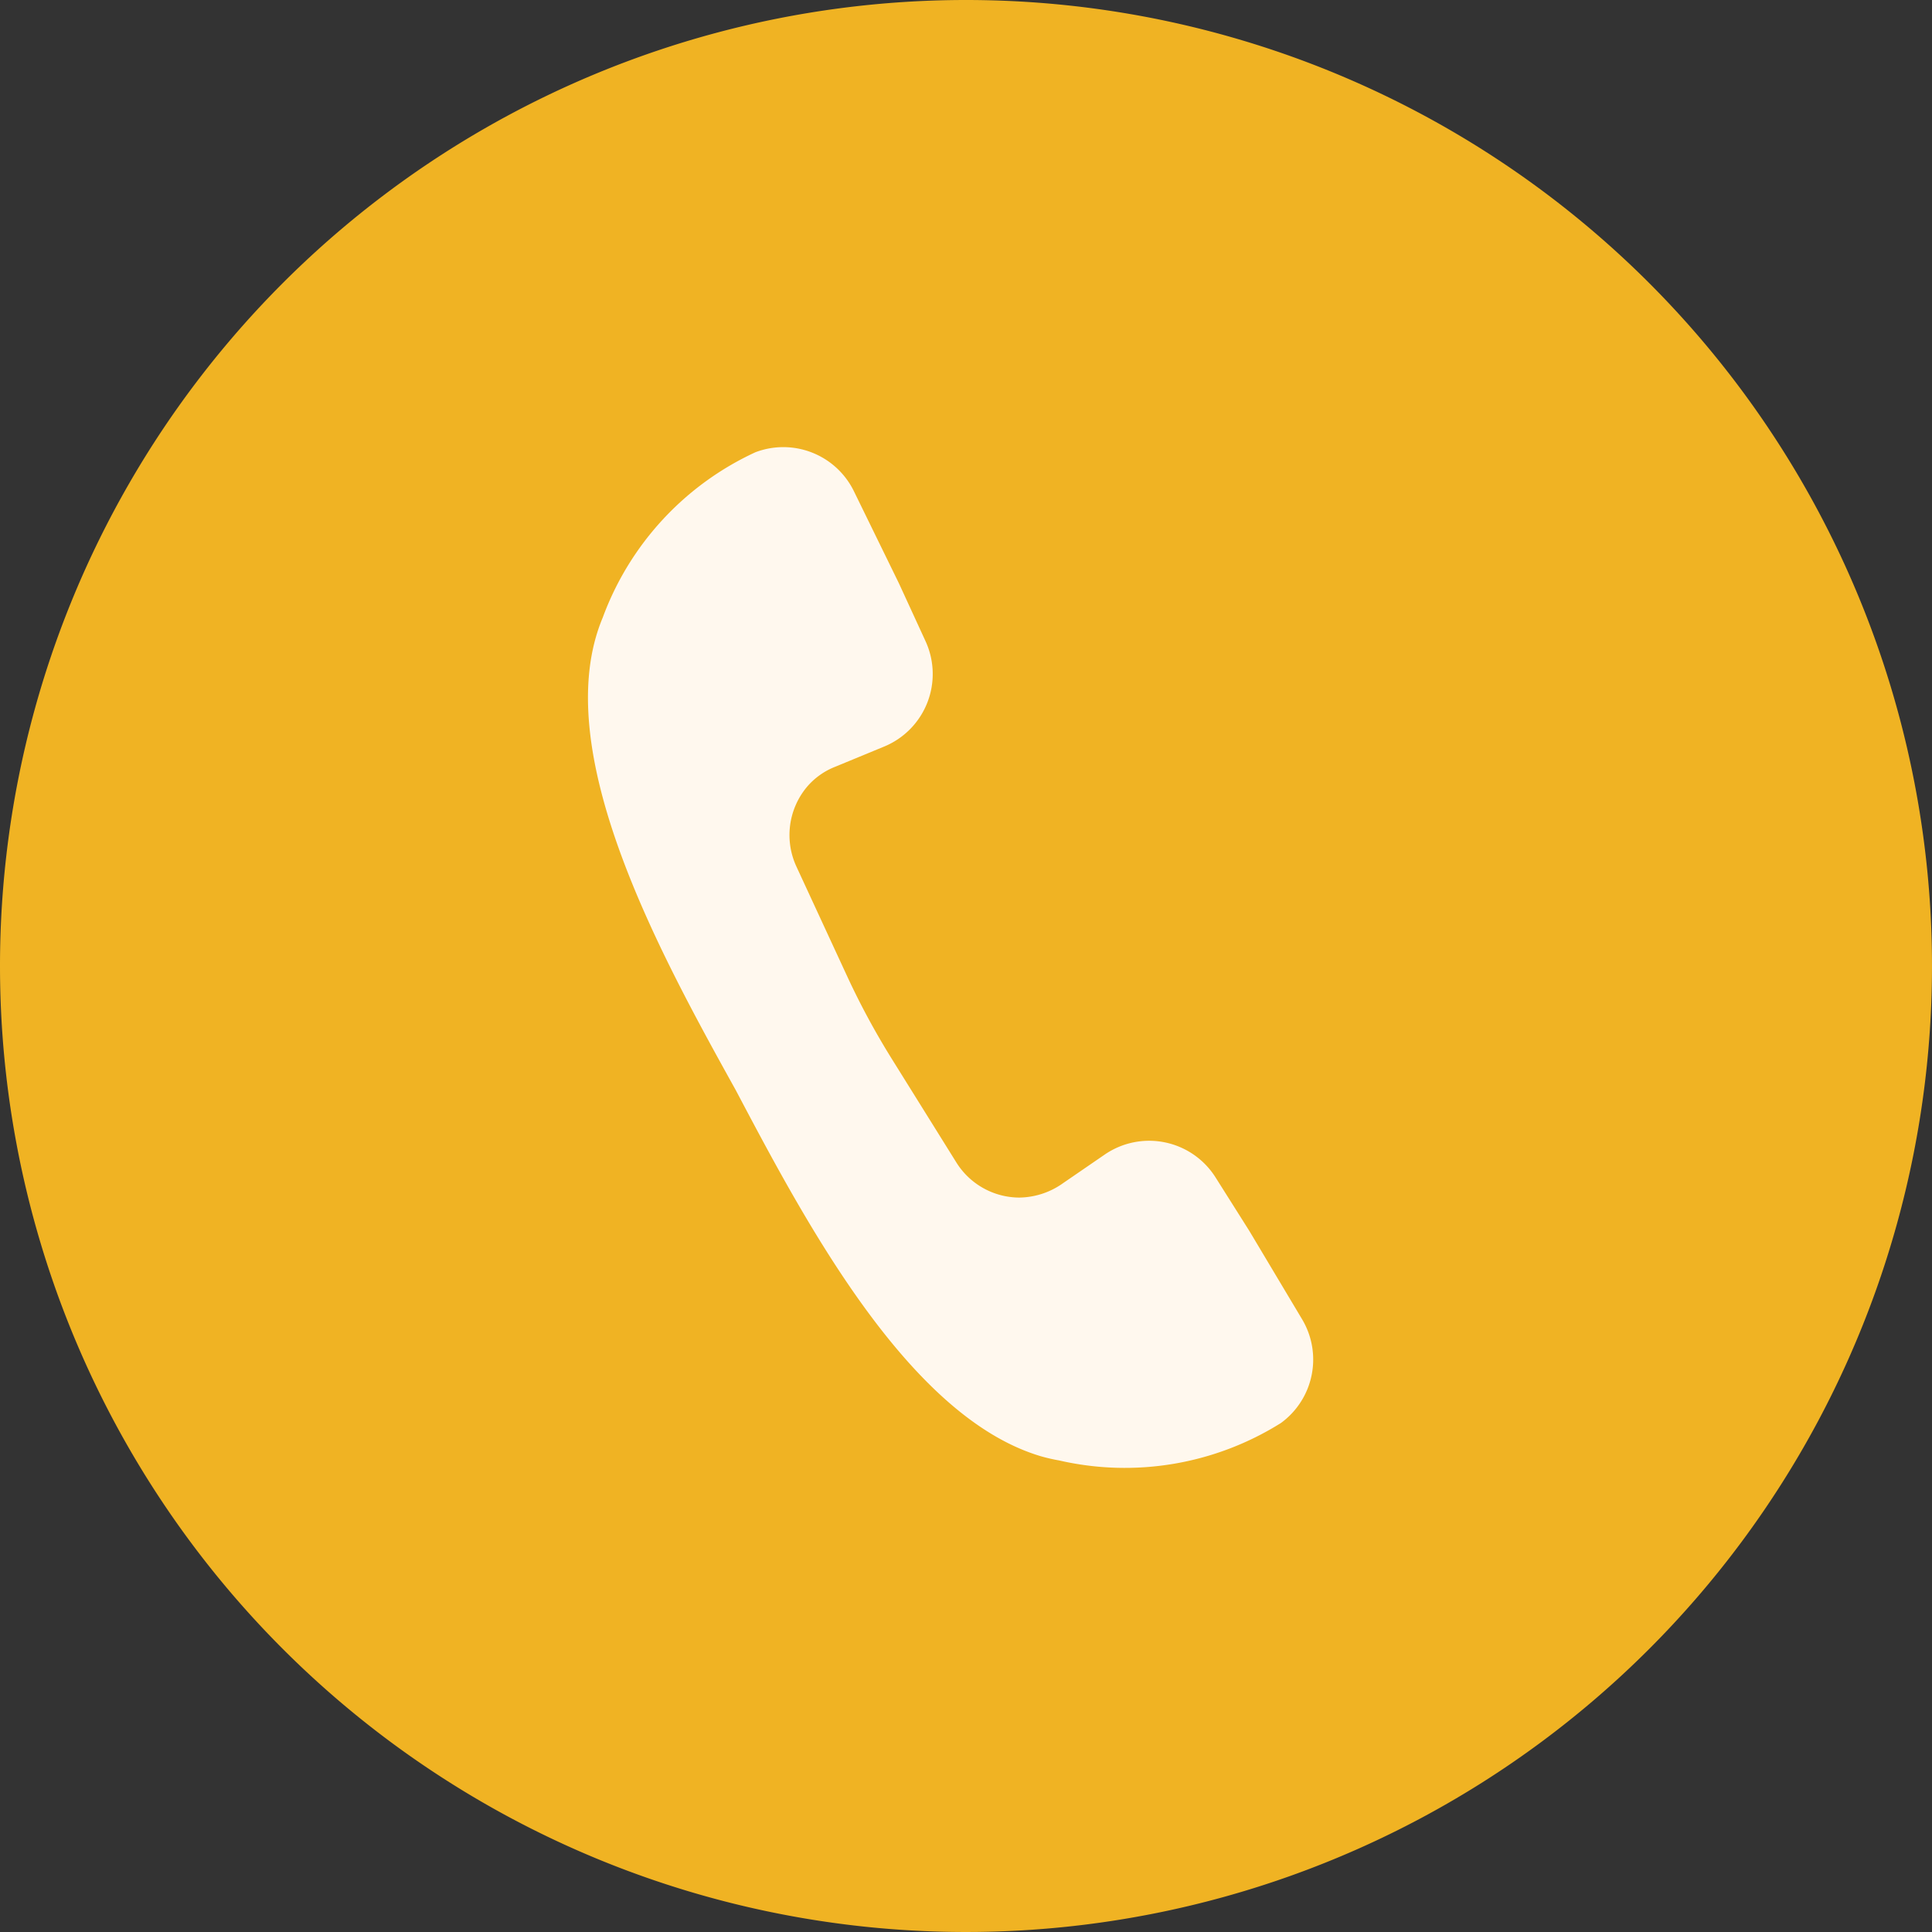 <svg xmlns="http://www.w3.org/2000/svg" width="45.836" height="45.836" viewBox="0 0 45.836 45.836">
  <rect x="0" y="0" width="45.836" height="45.836" fill="#333333" stroke="none"/>
  <g id="Group_1832" data-name="Group 1832" transform="translate(-367 -2715)">
    <g id="Component_9_1" data-name="Component 9 – 1" transform="translate(367 2715)">
      <path id="Path_281" data-name="Path 281" d="M22.918,0A22.918,22.918,0,1,1,0,22.918,22.918,22.918,0,0,1,22.918,0Z" fill="#f0b323"/>
      <g id="Group_1166" data-name="Group 1166" transform="translate(13.951 10.606)">
        <path id="Path_280" data-name="Path 280" d="M92.881,78.425l-1.254-2.1-.8-1.267a1.862,1.862,0,0,0-2.63-.545l-.985.676a1.82,1.82,0,0,1-1.046.345,1.769,1.769,0,0,1-1.486-.827L83.16,72.268a18.057,18.057,0,0,1-1.075-1.986l-1.207-2.609a1.781,1.781,0,0,1,.246-1.873,1.685,1.685,0,0,1,.676-.486l1.163-.48a1.862,1.862,0,0,0,.982-2.5l-.631-1.372-1.069-2.187a1.864,1.864,0,0,0-2.335-.924,6.969,6.969,0,0,0-3.623,3.922c-1.318,3.141,1.378,8.006,3.157,11.215,1.644,3.113,4.092,7.747,7.234,8.682a4.183,4.183,0,0,0,.434.1,6.97,6.97,0,0,0,5.265-.888A1.864,1.864,0,0,0,92.881,78.425Z" transform="translate(-75.938 -57.728)" fill="#fff8ee"/>
      </g>
    </g>
  </g>
</svg>
